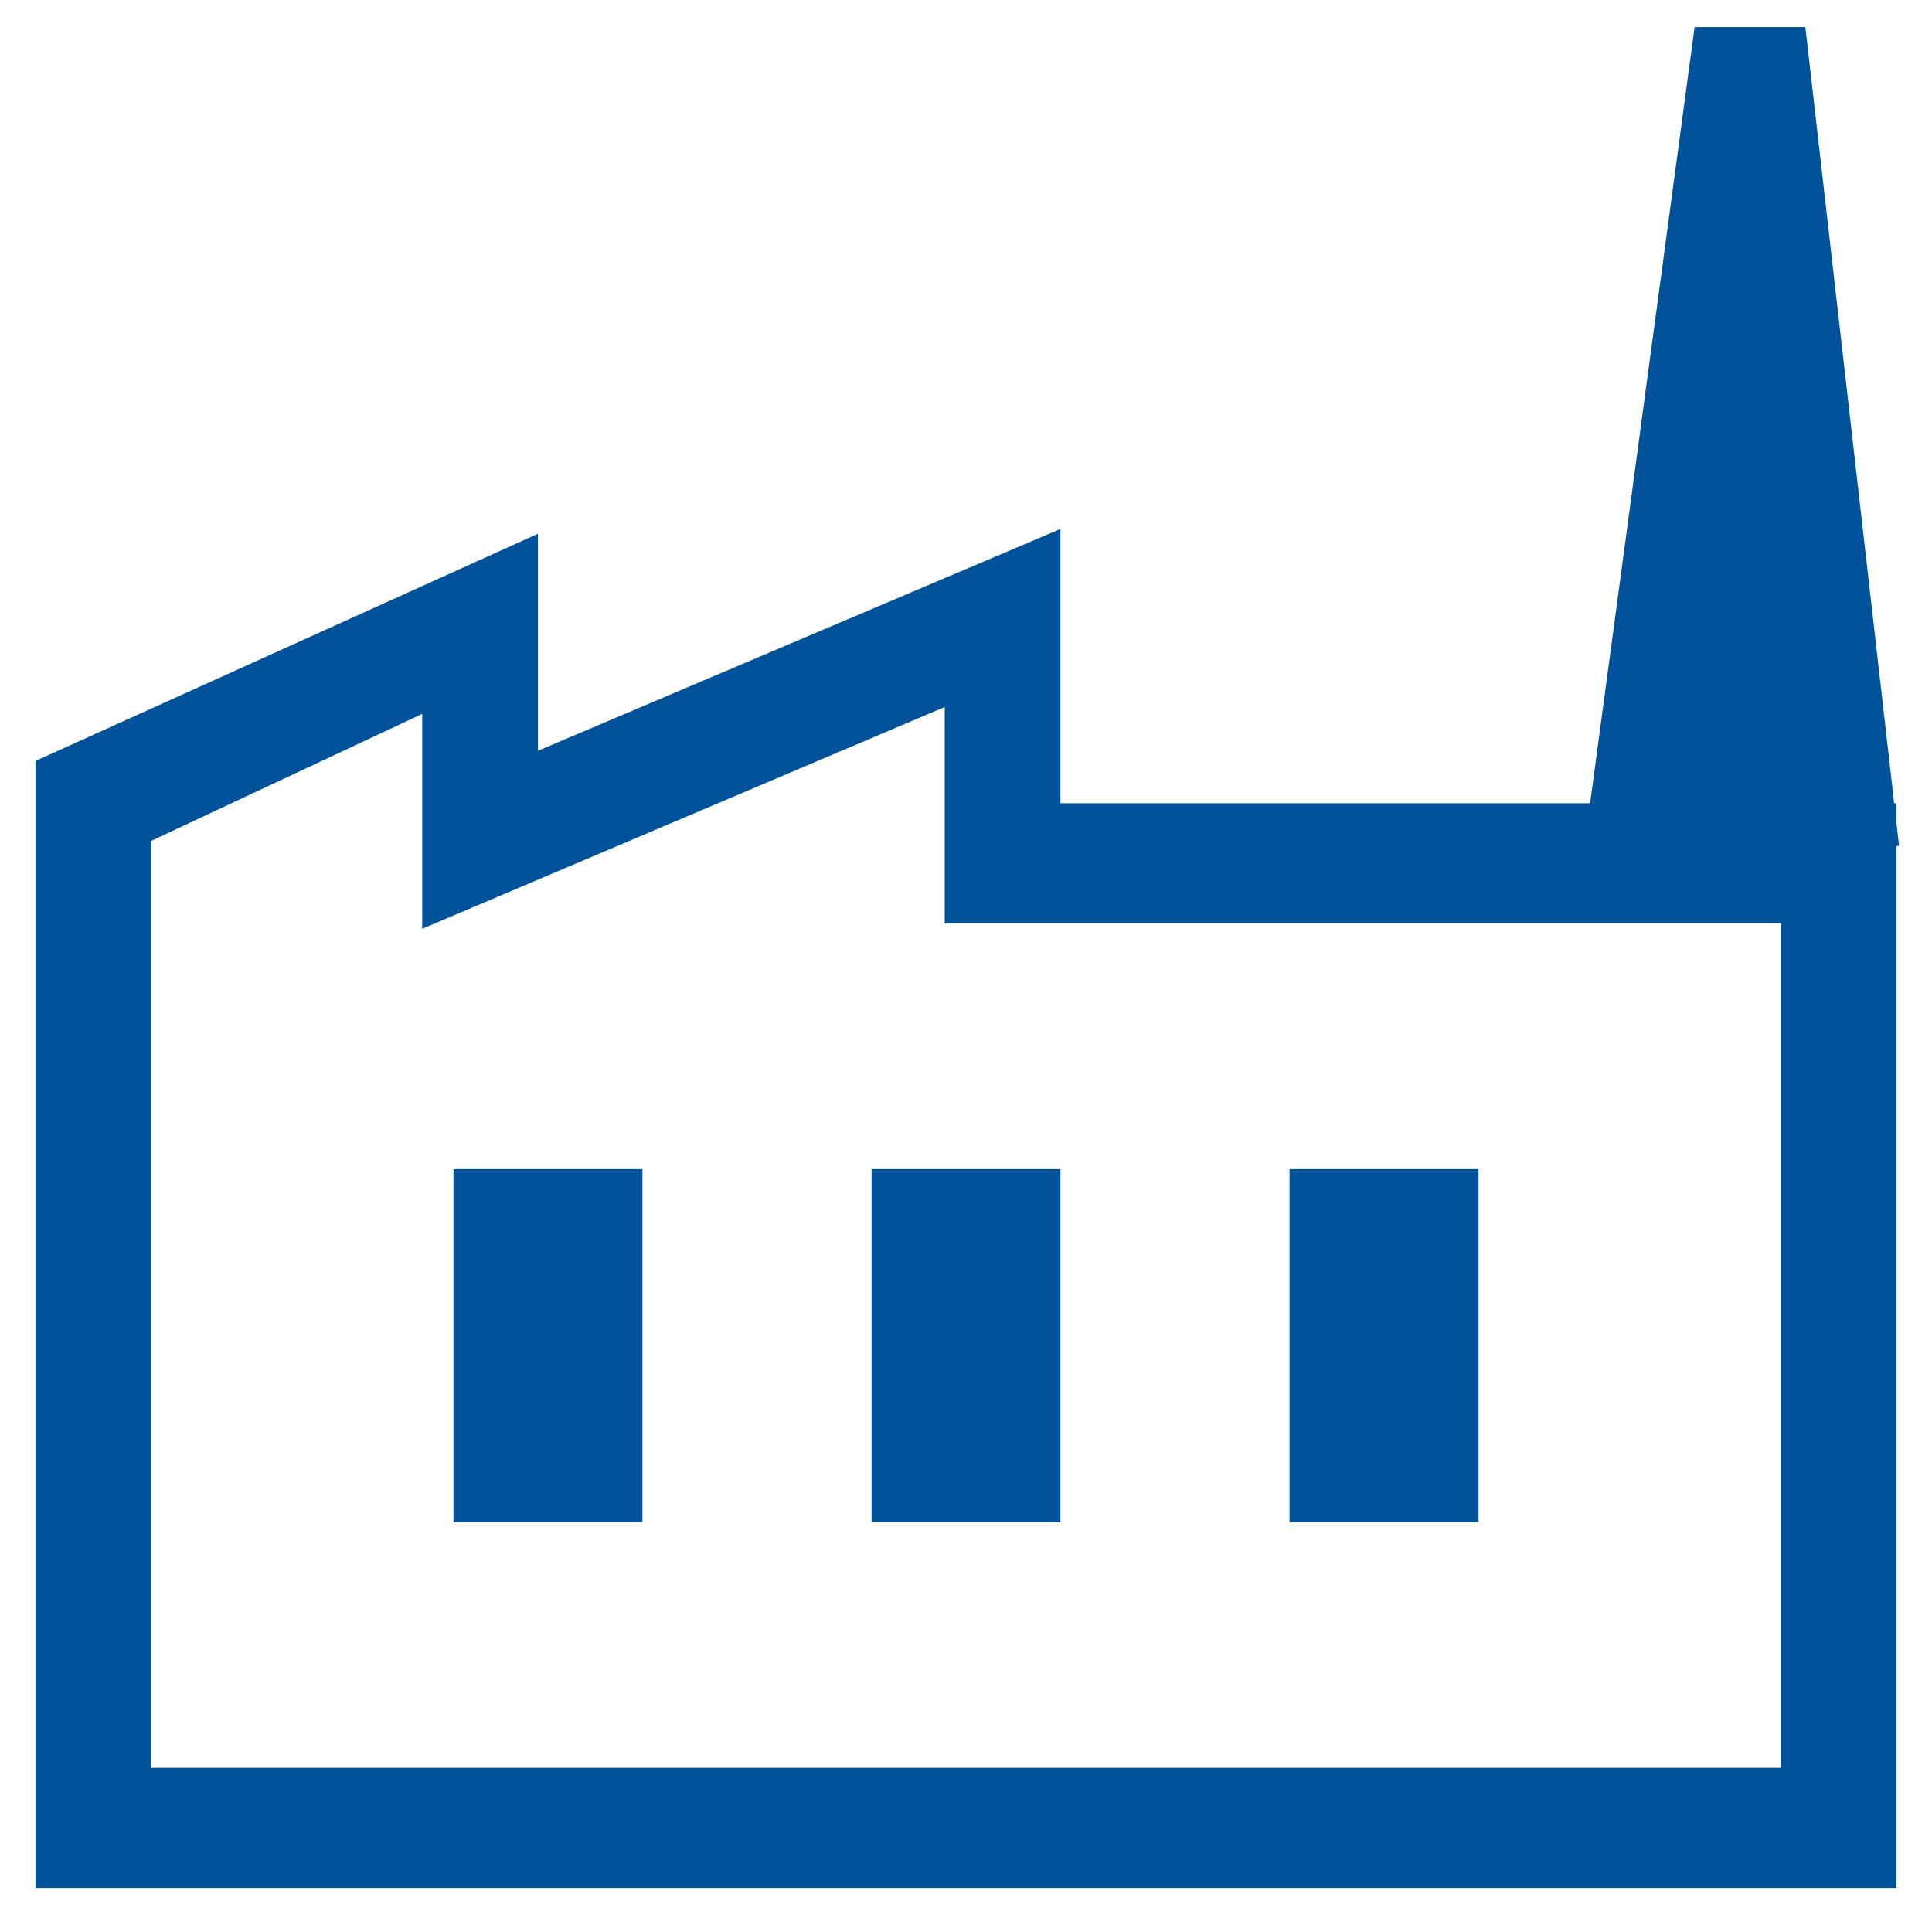 <svg width="34" height="34" viewBox="0 0 34 34" fill="none" xmlns="http://www.w3.org/2000/svg">
<path d="M1 32.852V13.633L9.092 9.974V13.779L18.287 9.876V14.511H33V32.852H1ZM2.287 31.486H31.713V15.876H17V11.876L7.805 15.779V11.974L2.287 14.559V31.486ZM15.713 26.413H18.287V20.95H15.713V26.413ZM8.356 26.413H10.931V20.95H8.356V26.413ZM23.069 26.413H25.644V20.95H23.069V26.413ZM33 14.511H28.311L30.15 0.852H31.437L33 14.511Z" fill="#00539A"/>
<path d="M33 14.511H18.287V9.876L9.092 13.779V9.974L1 13.633V32.852H33V14.511ZM33 14.511H28.311L30.15 0.852H31.437L33 14.511ZM2.287 31.486H31.713V15.876H17V11.876L7.805 15.779V11.974L2.287 14.559V31.486ZM15.713 26.413H18.287V20.95H15.713V26.413ZM8.356 26.413H10.931V20.95H8.356V26.413ZM23.069 26.413H25.644V20.95H23.069V26.413Z" stroke="#00539A" stroke-width="0.75"/>
</svg>
